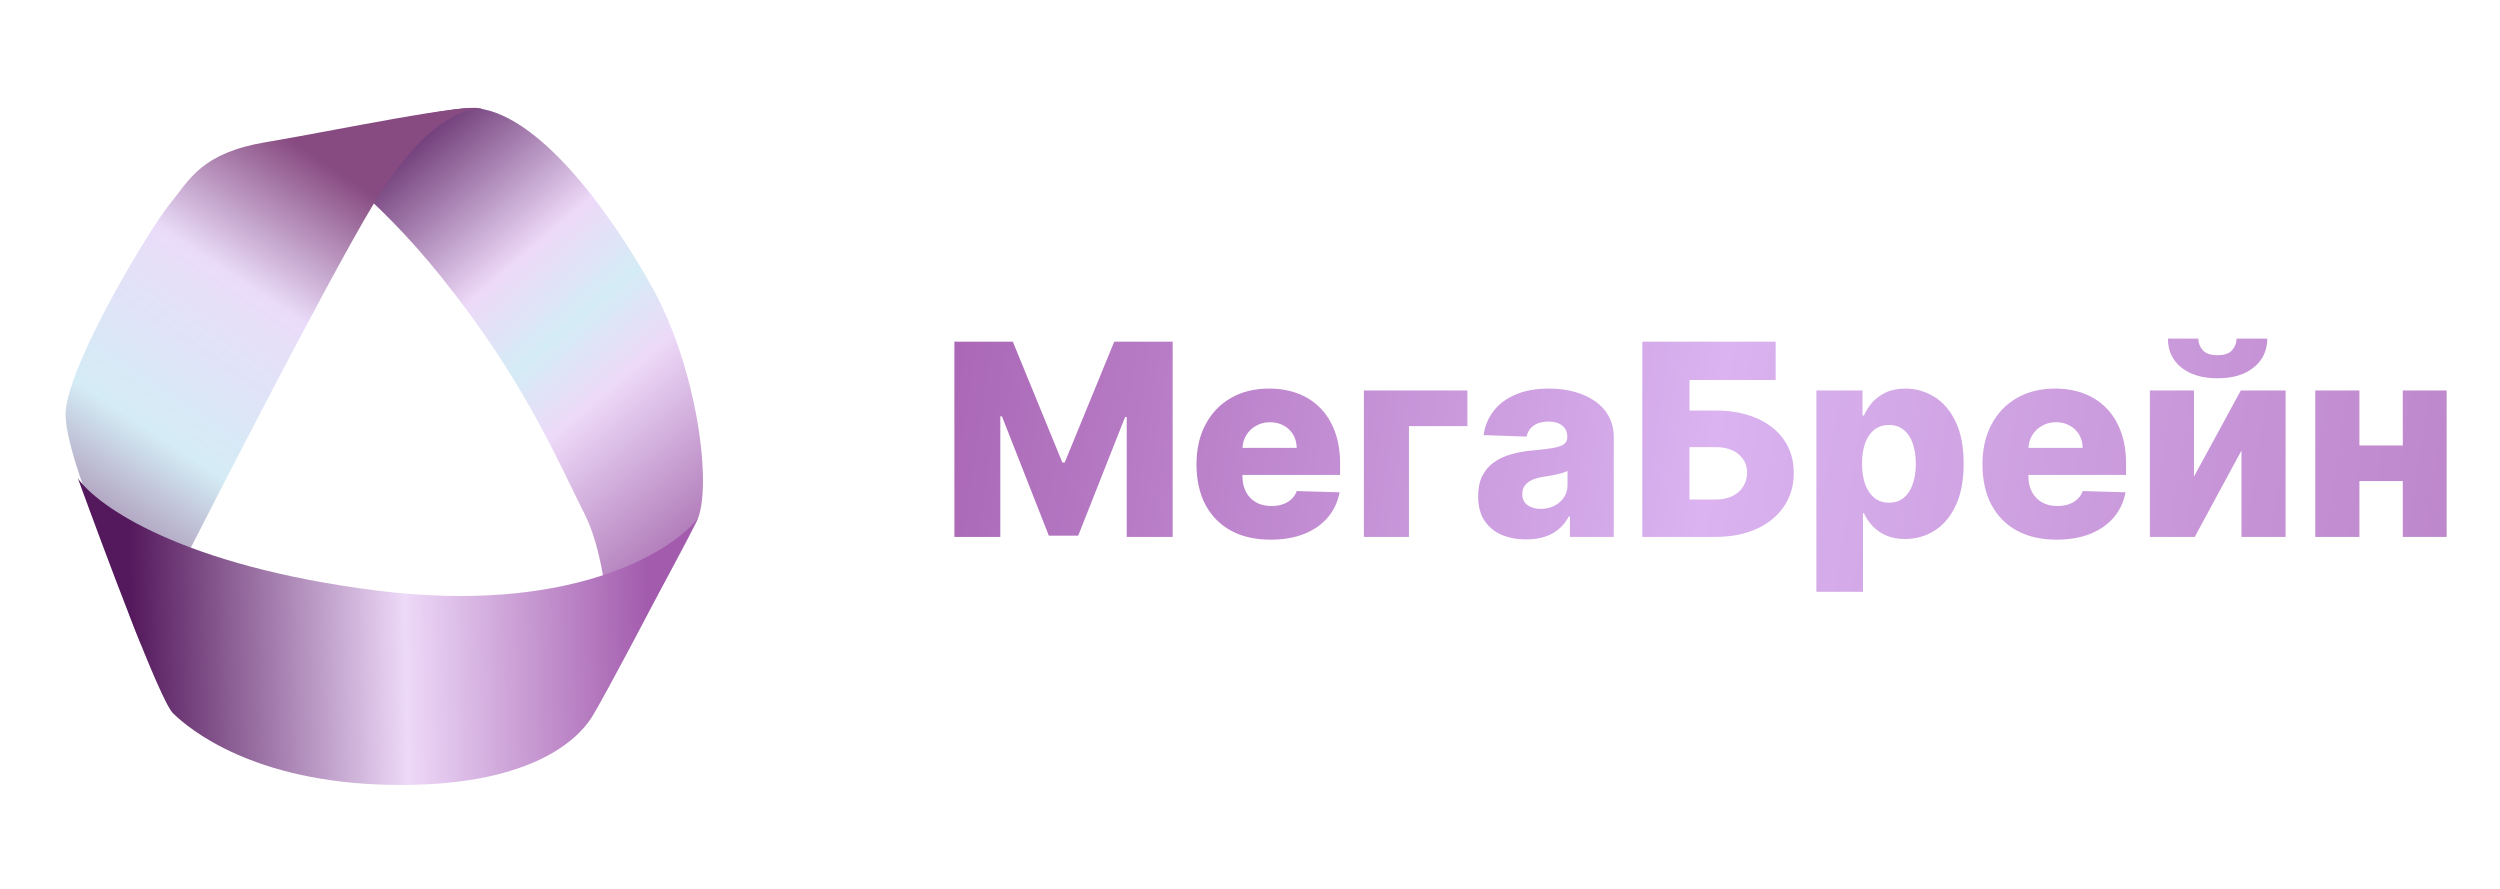 <?xml version="1.0" encoding="UTF-8"?> <svg xmlns="http://www.w3.org/2000/svg" width="149" height="53" viewBox="0 0 149 53" fill="none"><g clip-path="url(#clip0_6_303)"><path d="M56.881 20.364H60.364L63.318 27.568H63.455L66.409 20.364H69.892V32H67.153V24.852H67.057L64.261 31.926H62.511L59.716 24.812H59.619V32H56.881V20.364ZM75.726 32.165C74.813 32.165 74.025 31.985 73.362 31.625C72.703 31.261 72.195 30.744 71.84 30.074C71.487 29.4 71.311 28.599 71.311 27.671C71.311 26.769 71.489 25.981 71.845 25.307C72.201 24.629 72.703 24.102 73.351 23.727C73.999 23.349 74.762 23.159 75.641 23.159C76.262 23.159 76.83 23.256 77.345 23.449C77.86 23.642 78.305 23.928 78.68 24.307C79.055 24.686 79.347 25.153 79.555 25.71C79.764 26.263 79.868 26.898 79.868 27.614V28.307H72.283V26.693H77.283C77.279 26.398 77.209 26.134 77.072 25.903C76.936 25.672 76.749 25.492 76.51 25.364C76.275 25.231 76.004 25.165 75.697 25.165C75.387 25.165 75.108 25.235 74.862 25.375C74.616 25.511 74.421 25.699 74.277 25.938C74.133 26.172 74.057 26.439 74.05 26.739V28.381C74.05 28.737 74.12 29.049 74.26 29.318C74.4 29.583 74.599 29.79 74.856 29.938C75.114 30.085 75.421 30.159 75.777 30.159C76.023 30.159 76.247 30.125 76.447 30.057C76.648 29.989 76.82 29.888 76.965 29.756C77.108 29.623 77.216 29.46 77.288 29.267L79.84 29.341C79.733 29.913 79.501 30.411 79.141 30.835C78.785 31.256 78.317 31.583 77.737 31.818C77.158 32.049 76.487 32.165 75.726 32.165ZM87.457 23.273V25.398H83.974V32H81.287V23.273H87.457ZM90.966 32.148C90.409 32.148 89.915 32.055 89.483 31.869C89.055 31.68 88.716 31.396 88.466 31.017C88.22 30.634 88.097 30.155 88.097 29.579C88.097 29.095 88.182 28.686 88.352 28.352C88.523 28.019 88.758 27.748 89.057 27.54C89.356 27.331 89.701 27.174 90.091 27.068C90.481 26.958 90.898 26.884 91.341 26.847C91.837 26.801 92.237 26.754 92.54 26.704C92.843 26.651 93.062 26.578 93.199 26.483C93.339 26.384 93.409 26.246 93.409 26.068V26.04C93.409 25.748 93.309 25.523 93.108 25.364C92.907 25.204 92.636 25.125 92.296 25.125C91.928 25.125 91.633 25.204 91.409 25.364C91.186 25.523 91.044 25.742 90.983 26.023L88.421 25.932C88.496 25.401 88.691 24.928 89.006 24.511C89.324 24.091 89.76 23.761 90.312 23.523C90.869 23.28 91.538 23.159 92.318 23.159C92.875 23.159 93.388 23.225 93.858 23.358C94.328 23.487 94.737 23.676 95.085 23.926C95.434 24.172 95.703 24.475 95.892 24.835C96.085 25.195 96.182 25.606 96.182 26.068V32H93.568V30.784H93.5C93.345 31.079 93.146 31.329 92.903 31.534C92.665 31.739 92.383 31.892 92.057 31.994C91.735 32.097 91.371 32.148 90.966 32.148ZM91.824 30.329C92.123 30.329 92.392 30.269 92.631 30.148C92.873 30.026 93.066 29.86 93.21 29.648C93.354 29.432 93.426 29.182 93.426 28.898V28.068C93.347 28.11 93.25 28.148 93.136 28.182C93.026 28.216 92.905 28.248 92.773 28.278C92.64 28.309 92.504 28.335 92.364 28.358C92.224 28.381 92.089 28.401 91.96 28.421C91.699 28.462 91.475 28.526 91.29 28.614C91.108 28.701 90.968 28.814 90.869 28.954C90.775 29.091 90.727 29.254 90.727 29.443C90.727 29.731 90.829 29.951 91.034 30.102C91.242 30.254 91.506 30.329 91.824 30.329ZM97.881 32V20.364H105.83V22.648H100.693V24.466H102.227C103.174 24.466 103.998 24.619 104.699 24.926C105.403 25.233 105.947 25.665 106.33 26.222C106.716 26.778 106.909 27.434 106.909 28.188C106.909 28.941 106.716 29.604 106.33 30.176C105.947 30.748 105.403 31.195 104.699 31.517C103.998 31.839 103.174 32 102.227 32H97.881ZM100.693 29.773H102.227C102.636 29.773 102.981 29.703 103.261 29.562C103.545 29.419 103.759 29.225 103.903 28.983C104.051 28.737 104.125 28.464 104.125 28.165C104.125 27.733 103.962 27.373 103.636 27.085C103.311 26.794 102.841 26.648 102.227 26.648H100.693V29.773ZM108.256 35.273V23.273H111.006V24.767H111.091C111.205 24.502 111.366 24.246 111.574 24C111.786 23.754 112.055 23.553 112.381 23.398C112.71 23.239 113.104 23.159 113.562 23.159C114.169 23.159 114.735 23.318 115.261 23.636C115.792 23.954 116.22 24.445 116.545 25.108C116.871 25.771 117.034 26.616 117.034 27.642C117.034 28.631 116.877 29.458 116.562 30.125C116.252 30.792 115.831 31.292 115.301 31.625C114.775 31.958 114.189 32.125 113.545 32.125C113.106 32.125 112.725 32.053 112.403 31.909C112.081 31.765 111.811 31.576 111.591 31.341C111.375 31.106 111.208 30.854 111.091 30.585H111.034V35.273H108.256ZM110.977 27.636C110.977 28.106 111.04 28.515 111.165 28.864C111.294 29.212 111.477 29.483 111.716 29.676C111.958 29.866 112.248 29.96 112.585 29.96C112.926 29.96 113.216 29.866 113.455 29.676C113.693 29.483 113.873 29.212 113.994 28.864C114.119 28.515 114.182 28.106 114.182 27.636C114.182 27.167 114.119 26.759 113.994 26.415C113.873 26.07 113.693 25.803 113.455 25.614C113.22 25.424 112.93 25.329 112.585 25.329C112.244 25.329 111.955 25.422 111.716 25.608C111.477 25.794 111.294 26.059 111.165 26.403C111.04 26.748 110.977 27.159 110.977 27.636ZM122.57 32.165C121.657 32.165 120.869 31.985 120.206 31.625C119.547 31.261 119.039 30.744 118.683 30.074C118.331 29.4 118.155 28.599 118.155 27.671C118.155 26.769 118.333 25.981 118.689 25.307C119.045 24.629 119.547 24.102 120.195 23.727C120.842 23.349 121.606 23.159 122.484 23.159C123.106 23.159 123.674 23.256 124.189 23.449C124.704 23.642 125.149 23.928 125.524 24.307C125.899 24.686 126.191 25.153 126.399 25.71C126.607 26.263 126.712 26.898 126.712 27.614V28.307H119.126V26.693H124.126C124.123 26.398 124.053 26.134 123.916 25.903C123.78 25.672 123.592 25.492 123.354 25.364C123.119 25.231 122.848 25.165 122.541 25.165C122.231 25.165 121.952 25.235 121.706 25.375C121.46 25.511 121.265 25.699 121.121 25.938C120.977 26.172 120.901 26.439 120.893 26.739V28.381C120.893 28.737 120.964 29.049 121.104 29.318C121.244 29.583 121.443 29.79 121.7 29.938C121.958 30.085 122.265 30.159 122.621 30.159C122.867 30.159 123.09 30.125 123.291 30.057C123.492 29.989 123.664 29.888 123.808 29.756C123.952 29.623 124.06 29.46 124.132 29.267L126.683 29.341C126.577 29.913 126.344 30.411 125.984 30.835C125.628 31.256 125.161 31.583 124.581 31.818C124.001 32.049 123.331 32.165 122.57 32.165ZM130.761 28.403L133.551 23.273H136.222V32H133.591V26.852L130.807 32H128.131V23.273H130.761V28.403ZM133.301 20.182H135.131C135.127 20.894 134.858 21.466 134.324 21.898C133.794 22.329 133.074 22.546 132.165 22.546C131.256 22.546 130.534 22.329 130 21.898C129.47 21.466 129.206 20.894 129.21 20.182H131.023C131.019 20.432 131.104 20.659 131.278 20.864C131.453 21.068 131.748 21.171 132.165 21.171C132.57 21.171 132.86 21.07 133.034 20.869C133.208 20.669 133.297 20.439 133.301 20.182ZM144.143 26.551V28.671H139.666V26.551H144.143ZM140.621 23.273V32H137.99V23.273H140.621ZM145.82 23.273V32H143.206V23.273H145.82Z" fill="url(#paint0_linear_6_303)"></path><g filter="url(#filter0_dd_6_303)"><path d="M26.282 16.482C22.359 11.595 18.698 9.033 17.357 8.362C19.774 8.045 24.93 6.726 27.701 6.449C31.516 6.068 36.095 12.164 38.835 17.059C41.575 21.953 42.499 29.108 41.516 31.096C40.533 33.084 38.354 37.004 36.373 40.417C36.438 38.303 36.225 33.393 34.855 30.663C33.141 27.251 31.186 22.591 26.282 16.482Z" fill="url(#paint1_linear_6_303)"></path><path d="M28.748 6.509C27.828 6.336 25.255 7.202 22.324 12.057C19.393 16.913 11.835 31.681 8.422 38.459C7.878 37.233 7.357 35.581 6.712 33.776L6.362 32.818C5.116 29.489 3.753 25.92 3.923 24.415C4.276 21.304 8.939 13.606 10.128 12.148C11.317 10.69 11.995 9.112 15.887 8.466C19.778 7.82 28.221 6.03 28.748 6.509Z" fill="url(#paint2_linear_6_303)"></path><path d="M10.311 42.51C9.525 41.74 6.26 32.931 4.641 28.507C5.827 30.204 10.906 33.732 22.407 35.191C33.908 36.651 39.992 32.935 41.596 30.894C39.764 34.42 35.927 41.74 35.23 42.809C34.359 44.144 31.473 46.939 23.223 46.777C15.091 46.617 11.294 43.473 10.311 42.51Z" fill="url(#paint3_linear_6_303)"></path></g></g><defs><filter id="filter0_dd_6_303" x="-96.091" y="-113.571" width="237.989" height="260.355" filterUnits="userSpaceOnUse" color-interpolation-filters="sRGB"><feFlood flood-opacity="0" result="BackgroundImageFix"></feFlood><feColorMatrix in="SourceAlpha" type="matrix" values="0 0 0 0 0 0 0 0 0 0 0 0 0 0 0 0 0 0 127 0" result="hardAlpha"></feColorMatrix><feOffset dy="-20"></feOffset><feGaussianBlur stdDeviation="50"></feGaussianBlur><feComposite in2="hardAlpha" operator="out"></feComposite><feColorMatrix type="matrix" values="0 0 0 0 0.624 0 0 0 0 0.91 0 0 0 0 0.969 0 0 0 0.4 0"></feColorMatrix><feBlend mode="normal" in2="BackgroundImageFix" result="effect1_dropShadow_6_303"></feBlend><feColorMatrix in="SourceAlpha" type="matrix" values="0 0 0 0 0 0 0 0 0 0 0 0 0 0 0 0 0 0 127 0" result="hardAlpha"></feColorMatrix><feOffset dy="20"></feOffset><feGaussianBlur stdDeviation="40"></feGaussianBlur><feComposite in2="hardAlpha" operator="out"></feComposite><feColorMatrix type="matrix" values="0 0 0 0 1 0 0 0 0 0.641 0 0 0 0 0.966 0 0 0 0.4 0"></feColorMatrix><feBlend mode="normal" in2="effect1_dropShadow_6_303" result="effect2_dropShadow_6_303"></feBlend><feBlend mode="normal" in="SourceGraphic" in2="effect2_dropShadow_6_303" result="shape"></feBlend></filter><linearGradient id="paint0_linear_6_303" x1="50" y1="20.5" x2="165.5" y2="38" gradientUnits="userSpaceOnUse"><stop stop-color="#A35CAD"></stop><stop offset="0.448" stop-color="#DAB3F0"></stop><stop offset="1" stop-color="#B173BB"></stop></linearGradient><linearGradient id="paint1_linear_6_303" x1="14.464" y1="14.26" x2="36.858" y2="40.545" gradientUnits="userSpaceOnUse"><stop stop-color="#54195C"></stop><stop offset="0.336" stop-color="#EDD9F8"></stop><stop offset="0.479" stop-color="#D4ECF5"></stop><stop offset="0.607" stop-color="#EDD9F8"></stop><stop offset="0.888" stop-color="#B17CBA"></stop></linearGradient><linearGradient id="paint2_linear_6_303" x1="22.857" y1="11.994" x2="5.599" y2="38.122" gradientUnits="userSpaceOnUse"><stop stop-color="#874B81"></stop><stop offset="0.277" stop-color="#EADCF9"></stop><stop offset="0.609" stop-color="#D4ECF5"></stop><stop offset="1" stop-color="#874B81"></stop></linearGradient><linearGradient id="paint3_linear_6_303" x1="38.575" y1="35.009" x2="7.797" y2="35.644" gradientUnits="userSpaceOnUse"><stop stop-color="#A35CAD"></stop><stop offset="0.47" stop-color="#EDD9F8"></stop><stop offset="1" stop-color="#54195C"></stop></linearGradient><clipPath id="clip0_6_303"><rect width="149" height="53" fill="white"></rect></clipPath></defs></svg> 